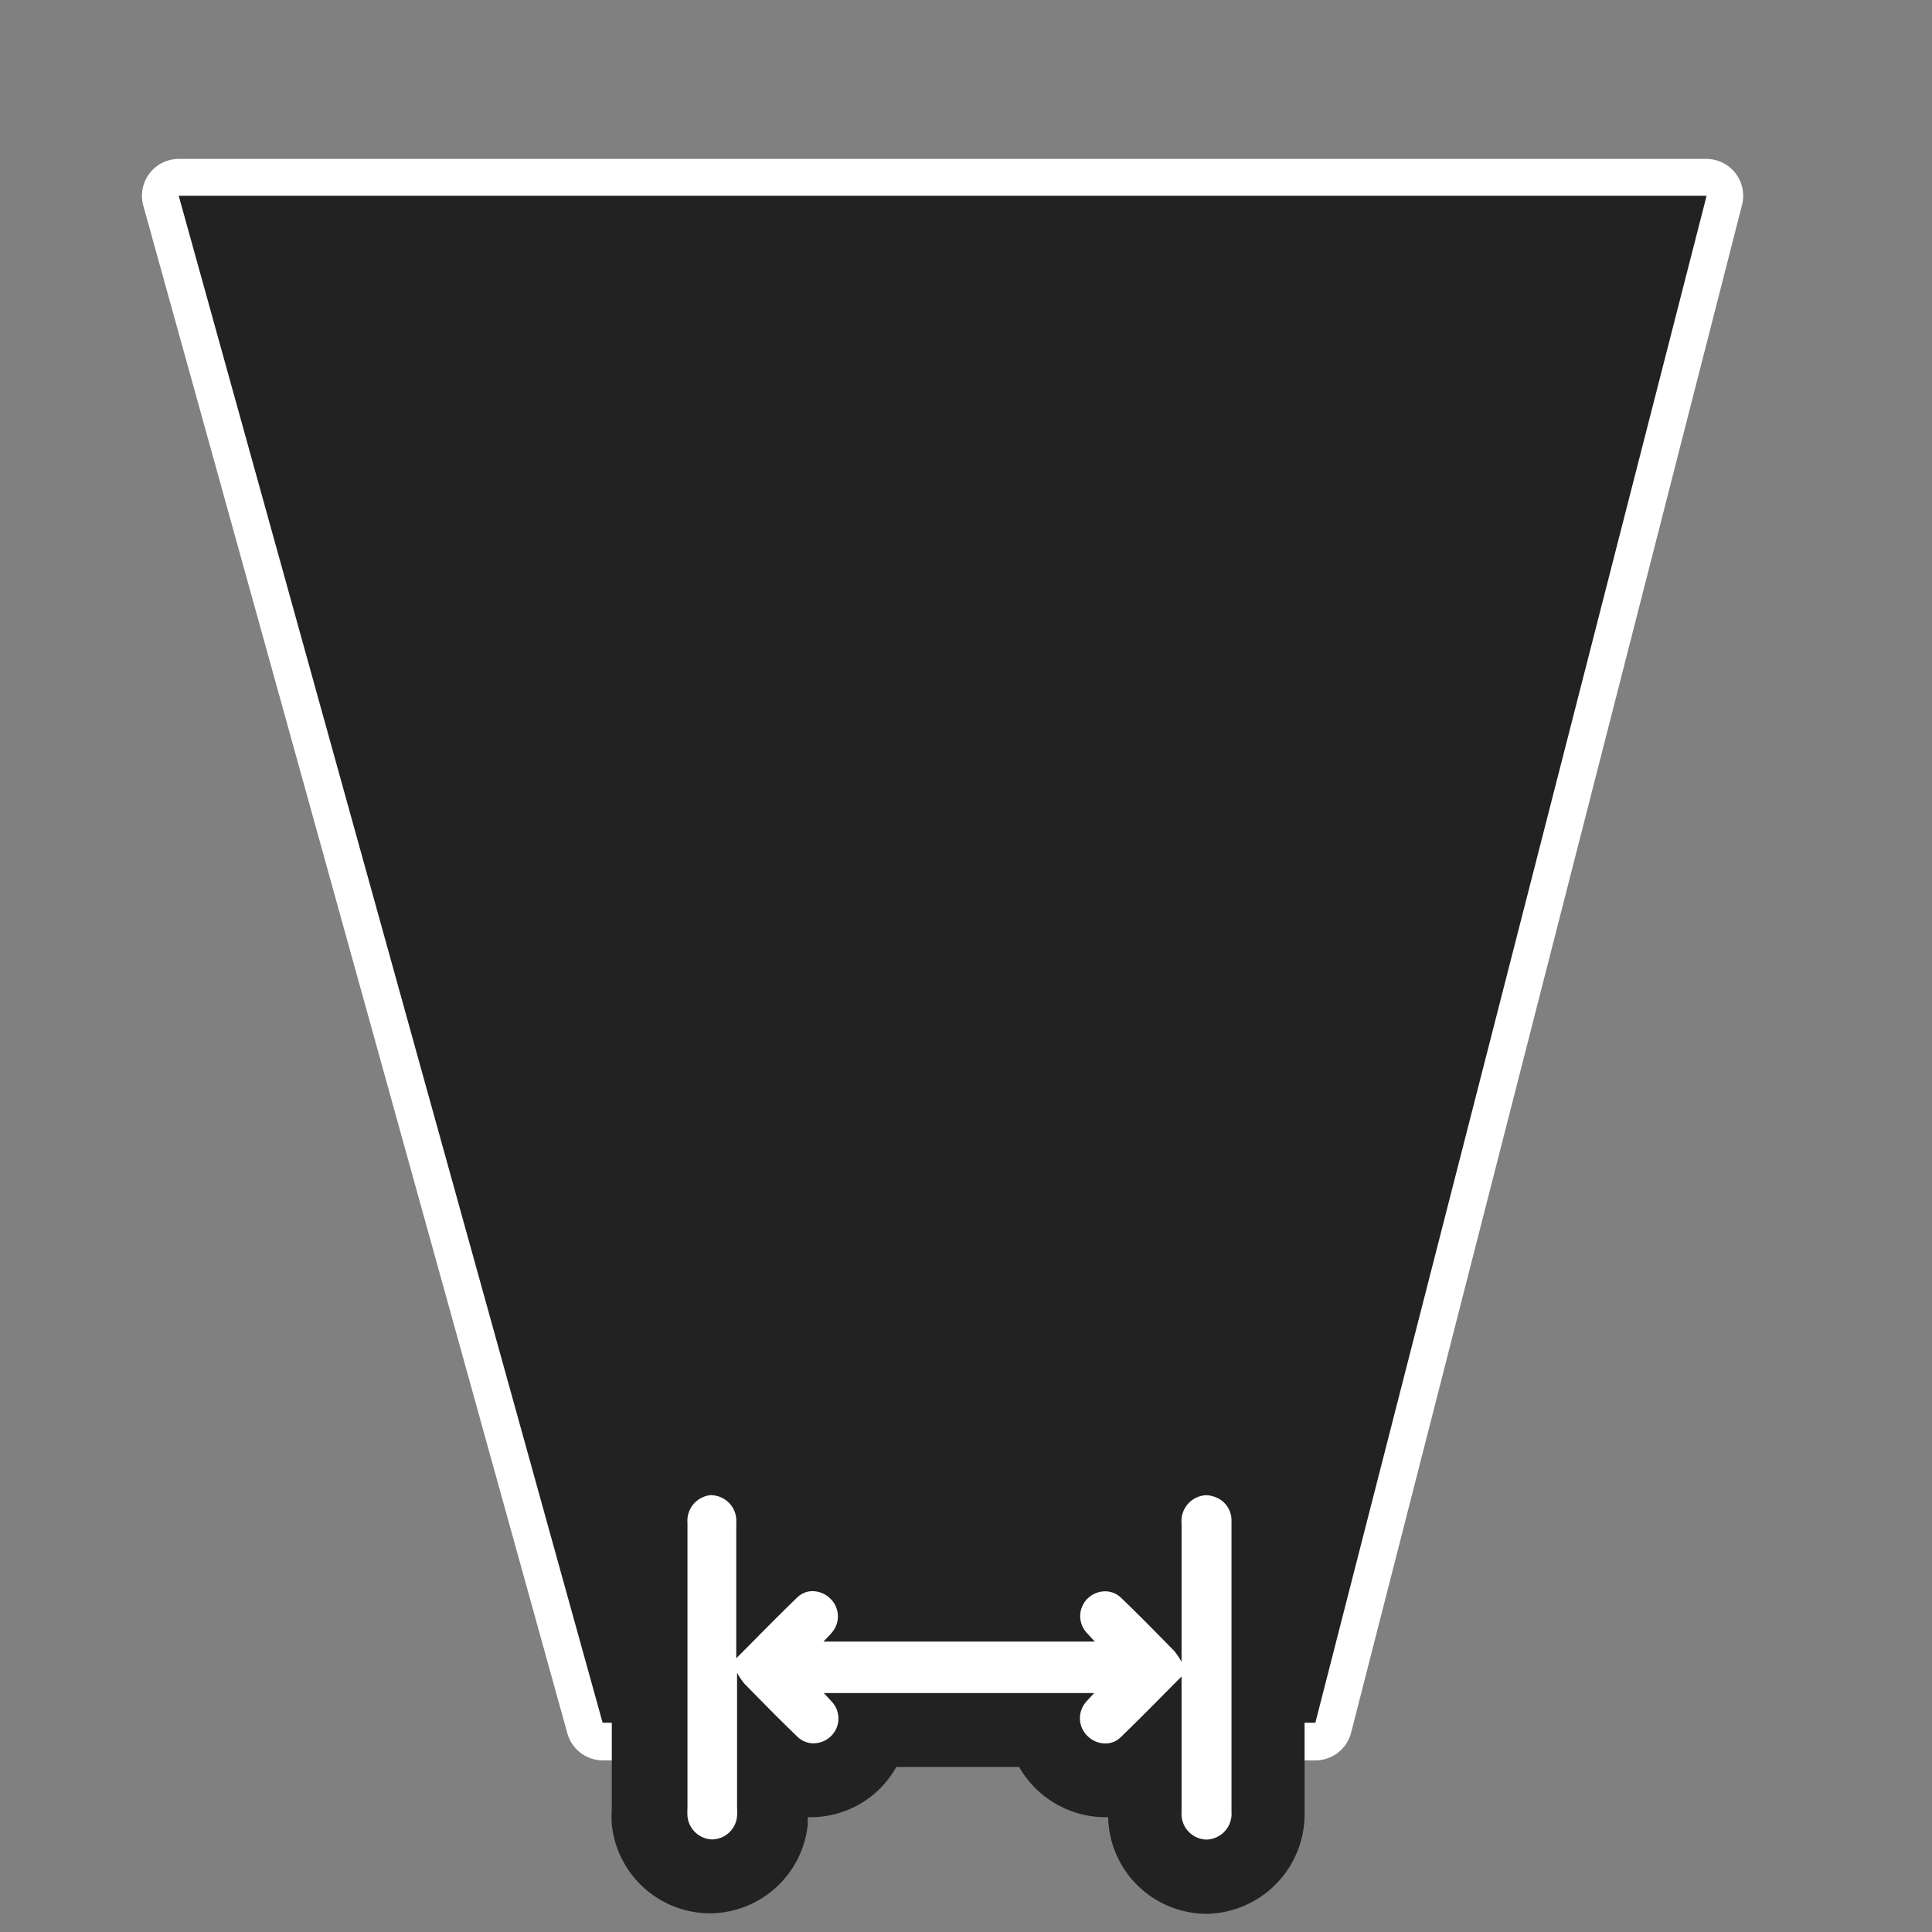 <svg xmlns="http://www.w3.org/2000/svg" id="Layer_1" data-name="Layer 1" viewBox="0 0 120 120"><rect x="0" y="0" width="120" height="120" fill="#808080" stroke="none"/><defs><style>.cls-1{fill:#222;}.cls-2{fill:#fff;}</style></defs><title>Artboard 1 copy 3</title><path class="cls-1" d="M37.43,108.19a1.14,1.14,0,0,1-1.1-.84L10,12.47A1.14,1.14,0,0,1,11.1,11H106a1.14,1.14,0,0,1,1.11,1.43L82.81,107.33a1.14,1.14,0,0,1-1.11.86Z"></path><path class="cls-2" d="M106,12.16,81.7,107H37.43L11.1,12.16H106m0-2.29H11.1a2.29,2.29,0,0,0-2.2,2.9l26.34,94.89a2.29,2.29,0,0,0,2.2,1.68H81.7a2.29,2.29,0,0,0,2.22-1.72L108.2,12.73A2.29,2.29,0,0,0,106,9.87Zm0,4.57h0Z"></path><path class="cls-2" d="M74.94,116.54a3.88,3.88,0,0,1-3.84-4v-1.47c0-.06,0-.22,0-1.41v0a3.63,3.63,0,0,1-2.46.95,3.89,3.89,0,0,1-2.71-1.13,3.81,3.81,0,0,1-1.07-2H54.26a3.88,3.88,0,0,1-3.78,3.12,3.71,3.71,0,0,1-2.46-.94v2.74a5.38,5.38,0,0,1,0,.71,3.84,3.84,0,0,1-7.64,0,5.17,5.17,0,0,1,0-.66v-.1s0-17.67,0-17.74a3.87,3.87,0,0,1,3.82-4h0A3.79,3.79,0,0,1,47.7,93h.13l0,.53A4.29,4.29,0,0,1,48,94.57v.58a3.31,3.31,0,0,1,0,.39V97.5a3.63,3.63,0,0,1,2.45-.95,3.9,3.9,0,0,1,2.71,1.12,3.81,3.81,0,0,1,1.08,2h10.6a3.88,3.88,0,0,1,3.78-3.12,3.71,3.71,0,0,1,2.46.94c0-.66,0-1.51,0-2.85a3.82,3.82,0,0,1,5.22-3.78,3.81,3.81,0,0,1,2.44,3.28,5.16,5.16,0,0,1,0,.63v.1s0,17.6,0,17.68a3.88,3.88,0,0,1-3.82,4Z"></path><path class="cls-1" d="M44.18,92.87a1.59,1.59,0,0,1,1.55,1.71c0,.41,0,.64,0,.77s0,.36,0,.8q0,3.16,0,6.32V103c1.26-1.26,2.51-2.55,3.8-3.79a1.34,1.34,0,0,1,.94-.38,1.59,1.59,0,0,1,1.11.47,1.53,1.53,0,0,1,.09,2.1c-.14.17-.3.32-.52.56H68l-.47-.51a1.53,1.53,0,0,1,0-2.14,1.57,1.57,0,0,1,1.1-.47,1.42,1.42,0,0,1,1,.4c1.13,1.08,2.22,2.2,3.31,3.31a4.92,4.92,0,0,1,.45.67v-.74c0-4.31,0-3.53,0-7.84a1.61,1.61,0,0,1,1.51-1.77,1.63,1.63,0,0,1,.59.12,1.53,1.53,0,0,1,1,1.38c0,.17,0,.34,0,.51,0,9.18,0,8.19,0,17.37,0,.09,0,.19,0,.28a1.6,1.6,0,0,1-1.55,1.73h0a1.59,1.59,0,0,1-1.55-1.71c0-2.65,0-.22,0-2.87q0-2.54,0-5.08v-.47c-1.26,1.26-2.51,2.55-3.8,3.79a1.34,1.34,0,0,1-.94.37,1.59,1.59,0,0,1-1.11-.47,1.53,1.53,0,0,1-.09-2.1c.14-.17.3-.33.51-.56H51.17l.47.51a1.53,1.53,0,0,1,0,2.14,1.57,1.57,0,0,1-1.1.47,1.42,1.42,0,0,1-1-.4c-1.13-1.08-2.22-2.2-3.31-3.31a4.94,4.94,0,0,1-.45-.67v.74c0,4.23,0,3.38,0,7.61a5,5,0,0,1,0,.56,1.58,1.58,0,0,1-1.54,1.44h0a1.59,1.59,0,0,1-1.54-1.44,4.67,4.67,0,0,1,0-.51c0-9.21,0-8.27,0-17.48,0-.08,0-.15,0-.23a1.6,1.6,0,0,1,1.55-1.73h0m1.55,2.39v.23s0,0,0-.13,0-.1,0-.1m-1.55-7h-.05A6.19,6.19,0,0,0,38,94.54c0,.08,0,.16,0,.24v17.6a7.35,7.35,0,0,0,0,.94,6.15,6.15,0,0,0,6.08,5.52h0a6.15,6.15,0,0,0,6.09-5.49c0-.17,0-.33,0-.48h.18a6.11,6.11,0,0,0,4.32-1.79,6.22,6.22,0,0,0,1-1.33H63.3a6.2,6.2,0,0,0,5.35,3.12h.18a6.13,6.13,0,0,0,6.12,6h0a6.19,6.19,0,0,0,6.08-6.24c0-.09,0-.18,0-.28V94.82a7.35,7.35,0,0,0,0-.9,6.1,6.1,0,0,0-3.89-5.19,6.09,6.09,0,0,0-8.33,5.55h-.19a6.1,6.1,0,0,0-4.32,1.8,6.23,6.23,0,0,0-1,1.32H55.82a6.21,6.21,0,0,0-5.35-3.12H50.3a6.13,6.13,0,0,0-6.12-6Z"></path></svg>